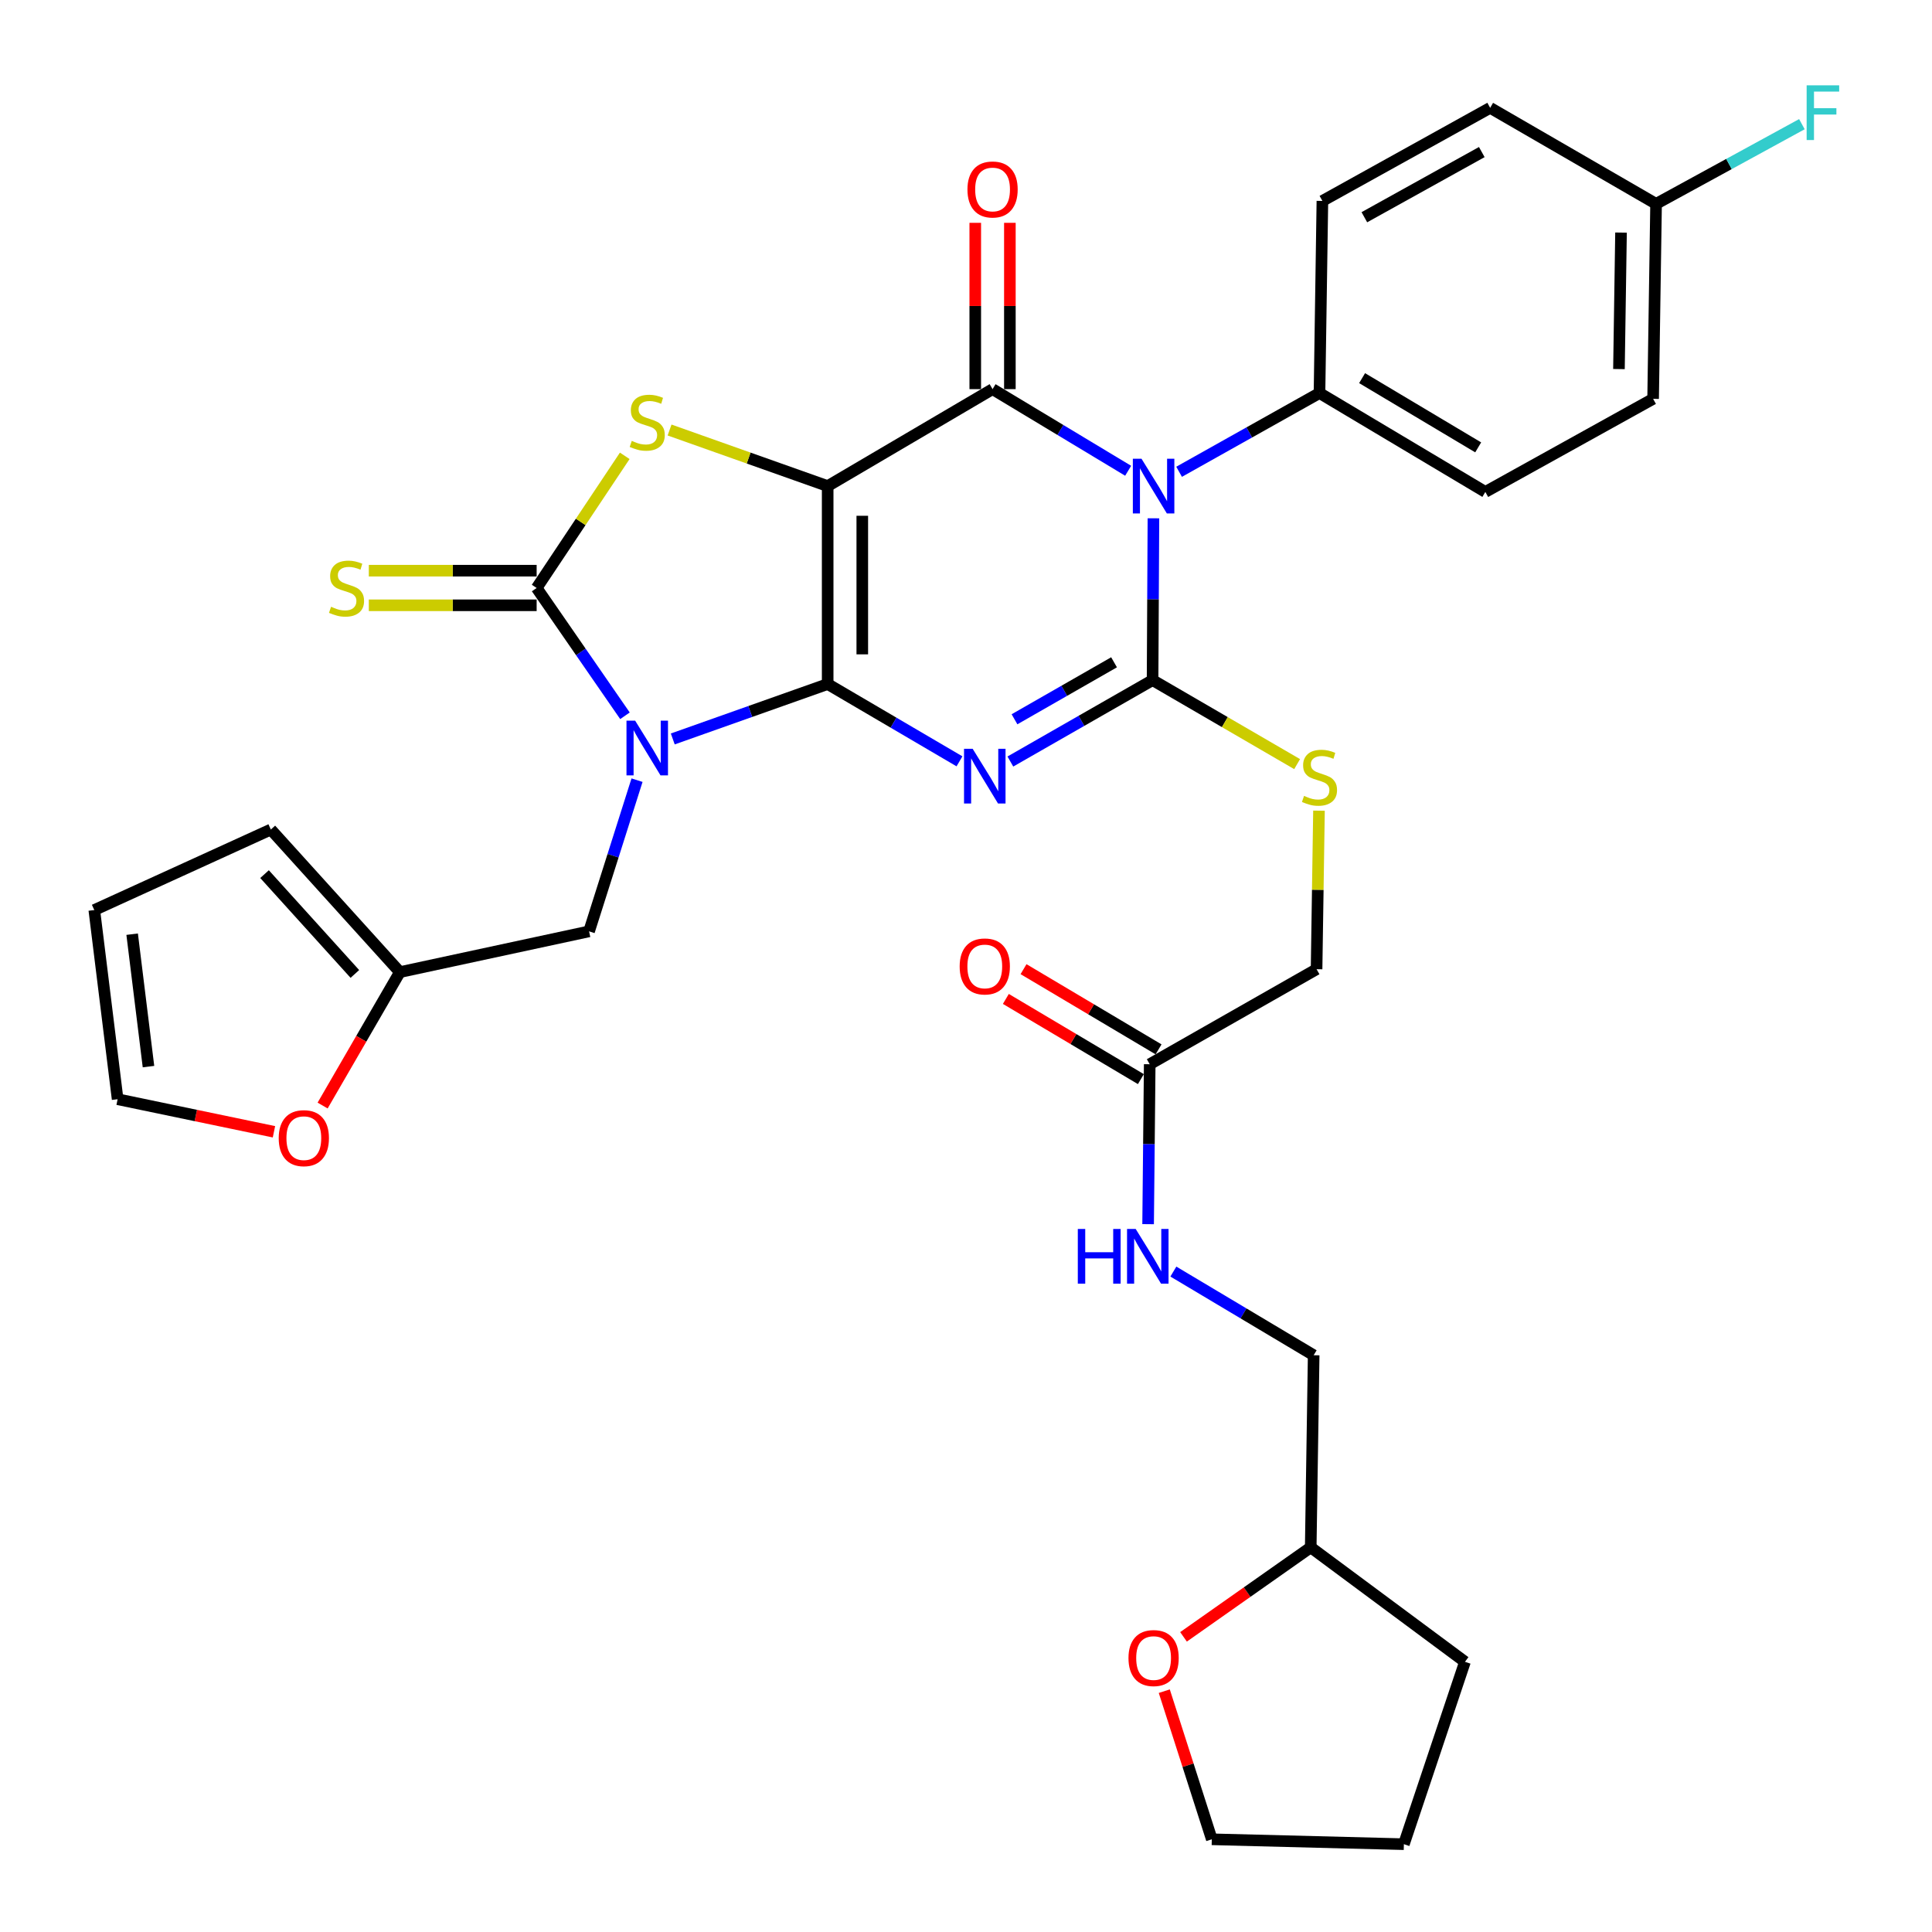 <?xml version='1.0' encoding='iso-8859-1'?>
<svg version='1.1' baseProfile='full'
              xmlns='http://www.w3.org/2000/svg'
                      xmlns:rdkit='http://www.rdkit.org/xml'
                      xmlns:xlink='http://www.w3.org/1999/xlink'
                  xml:space='preserve'
width='1000px' height='1000px' viewBox='0 0 1000 1000'>
<!-- END OF HEADER -->
<rect style='opacity:1.0;fill:#FFFFFF;stroke:none' width='1000' height='1000' x='0' y='0'> </rect>
<path class='bond-0' d='M 428.401,354.059 L 428.401,251.6' style='fill:none;fill-rule:evenodd;stroke:#000000;stroke-width:6px;stroke-linecap:butt;stroke-linejoin:miter;stroke-opacity:1' />
<path class='bond-0' d='M 446.317,338.69 L 446.317,266.969' style='fill:none;fill-rule:evenodd;stroke:#000000;stroke-width:6px;stroke-linecap:butt;stroke-linejoin:miter;stroke-opacity:1' />
<path class='bond-1' d='M 428.401,354.059 L 462.512,374.063' style='fill:none;fill-rule:evenodd;stroke:#000000;stroke-width:6px;stroke-linecap:butt;stroke-linejoin:miter;stroke-opacity:1' />
<path class='bond-1' d='M 462.512,374.063 L 496.623,394.066' style='fill:none;fill-rule:evenodd;stroke:#0000FF;stroke-width:6px;stroke-linecap:butt;stroke-linejoin:miter;stroke-opacity:1' />
<path class='bond-2' d='M 428.401,354.059 L 388.313,368.269' style='fill:none;fill-rule:evenodd;stroke:#000000;stroke-width:6px;stroke-linecap:butt;stroke-linejoin:miter;stroke-opacity:1' />
<path class='bond-2' d='M 388.313,368.269 L 348.226,382.479' style='fill:none;fill-rule:evenodd;stroke:#0000FF;stroke-width:6px;stroke-linecap:butt;stroke-linejoin:miter;stroke-opacity:1' />
<path class='bond-5' d='M 428.401,251.6 L 513.751,201.415' style='fill:none;fill-rule:evenodd;stroke:#000000;stroke-width:6px;stroke-linecap:butt;stroke-linejoin:miter;stroke-opacity:1' />
<path class='bond-7' d='M 428.401,251.6 L 387.483,237.087' style='fill:none;fill-rule:evenodd;stroke:#000000;stroke-width:6px;stroke-linecap:butt;stroke-linejoin:miter;stroke-opacity:1' />
<path class='bond-7' d='M 387.483,237.087 L 346.566,222.574' style='fill:none;fill-rule:evenodd;stroke:#CCCC00;stroke-width:6px;stroke-linecap:butt;stroke-linejoin:miter;stroke-opacity:1' />
<path class='bond-3' d='M 522.962,394.166 L 559.767,373.097' style='fill:none;fill-rule:evenodd;stroke:#0000FF;stroke-width:6px;stroke-linecap:butt;stroke-linejoin:miter;stroke-opacity:1' />
<path class='bond-3' d='M 559.767,373.097 L 596.573,352.029' style='fill:none;fill-rule:evenodd;stroke:#000000;stroke-width:6px;stroke-linecap:butt;stroke-linejoin:miter;stroke-opacity:1' />
<path class='bond-3' d='M 525.103,372.297 L 550.867,357.549' style='fill:none;fill-rule:evenodd;stroke:#0000FF;stroke-width:6px;stroke-linecap:butt;stroke-linejoin:miter;stroke-opacity:1' />
<path class='bond-3' d='M 550.867,357.549 L 576.631,342.801' style='fill:none;fill-rule:evenodd;stroke:#000000;stroke-width:6px;stroke-linecap:butt;stroke-linejoin:miter;stroke-opacity:1' />
<path class='bond-6' d='M 323.482,370.487 L 300.625,337.415' style='fill:none;fill-rule:evenodd;stroke:#0000FF;stroke-width:6px;stroke-linecap:butt;stroke-linejoin:miter;stroke-opacity:1' />
<path class='bond-6' d='M 300.625,337.415 L 277.767,304.342' style='fill:none;fill-rule:evenodd;stroke:#000000;stroke-width:6px;stroke-linecap:butt;stroke-linejoin:miter;stroke-opacity:1' />
<path class='bond-9' d='M 329.727,403.813 L 317.313,442.941' style='fill:none;fill-rule:evenodd;stroke:#0000FF;stroke-width:6px;stroke-linecap:butt;stroke-linejoin:miter;stroke-opacity:1' />
<path class='bond-9' d='M 317.313,442.941 L 304.9,482.07' style='fill:none;fill-rule:evenodd;stroke:#000000;stroke-width:6px;stroke-linecap:butt;stroke-linejoin:miter;stroke-opacity:1' />
<path class='bond-4' d='M 596.573,352.029 L 596.793,310.15' style='fill:none;fill-rule:evenodd;stroke:#000000;stroke-width:6px;stroke-linecap:butt;stroke-linejoin:miter;stroke-opacity:1' />
<path class='bond-4' d='M 596.793,310.15 L 597.013,268.27' style='fill:none;fill-rule:evenodd;stroke:#0000FF;stroke-width:6px;stroke-linecap:butt;stroke-linejoin:miter;stroke-opacity:1' />
<path class='bond-8' d='M 596.573,352.029 L 633.981,373.767' style='fill:none;fill-rule:evenodd;stroke:#000000;stroke-width:6px;stroke-linecap:butt;stroke-linejoin:miter;stroke-opacity:1' />
<path class='bond-8' d='M 633.981,373.767 L 671.39,395.506' style='fill:none;fill-rule:evenodd;stroke:#CCCC00;stroke-width:6px;stroke-linecap:butt;stroke-linejoin:miter;stroke-opacity:1' />
<path class='bond-10' d='M 610.302,244.195 L 646.635,223.815' style='fill:none;fill-rule:evenodd;stroke:#0000FF;stroke-width:6px;stroke-linecap:butt;stroke-linejoin:miter;stroke-opacity:1' />
<path class='bond-10' d='M 646.635,223.815 L 682.968,203.435' style='fill:none;fill-rule:evenodd;stroke:#000000;stroke-width:6px;stroke-linecap:butt;stroke-linejoin:miter;stroke-opacity:1' />
<path class='bond-35' d='M 583.928,243.668 L 548.84,222.542' style='fill:none;fill-rule:evenodd;stroke:#0000FF;stroke-width:6px;stroke-linecap:butt;stroke-linejoin:miter;stroke-opacity:1' />
<path class='bond-35' d='M 548.84,222.542 L 513.751,201.415' style='fill:none;fill-rule:evenodd;stroke:#000000;stroke-width:6px;stroke-linecap:butt;stroke-linejoin:miter;stroke-opacity:1' />
<path class='bond-13' d='M 522.709,201.415 L 522.709,158.375' style='fill:none;fill-rule:evenodd;stroke:#000000;stroke-width:6px;stroke-linecap:butt;stroke-linejoin:miter;stroke-opacity:1' />
<path class='bond-13' d='M 522.709,158.375 L 522.709,115.335' style='fill:none;fill-rule:evenodd;stroke:#FF0000;stroke-width:6px;stroke-linecap:butt;stroke-linejoin:miter;stroke-opacity:1' />
<path class='bond-13' d='M 504.793,201.415 L 504.793,158.375' style='fill:none;fill-rule:evenodd;stroke:#000000;stroke-width:6px;stroke-linecap:butt;stroke-linejoin:miter;stroke-opacity:1' />
<path class='bond-13' d='M 504.793,158.375 L 504.793,115.335' style='fill:none;fill-rule:evenodd;stroke:#FF0000;stroke-width:6px;stroke-linecap:butt;stroke-linejoin:miter;stroke-opacity:1' />
<path class='bond-11' d='M 277.767,295.384 L 234.332,295.384' style='fill:none;fill-rule:evenodd;stroke:#000000;stroke-width:6px;stroke-linecap:butt;stroke-linejoin:miter;stroke-opacity:1' />
<path class='bond-11' d='M 234.332,295.384 L 190.898,295.384' style='fill:none;fill-rule:evenodd;stroke:#CCCC00;stroke-width:6px;stroke-linecap:butt;stroke-linejoin:miter;stroke-opacity:1' />
<path class='bond-11' d='M 277.767,313.3 L 234.332,313.3' style='fill:none;fill-rule:evenodd;stroke:#000000;stroke-width:6px;stroke-linecap:butt;stroke-linejoin:miter;stroke-opacity:1' />
<path class='bond-11' d='M 234.332,313.3 L 190.898,313.3' style='fill:none;fill-rule:evenodd;stroke:#CCCC00;stroke-width:6px;stroke-linecap:butt;stroke-linejoin:miter;stroke-opacity:1' />
<path class='bond-34' d='M 277.767,304.342 L 300.568,270.139' style='fill:none;fill-rule:evenodd;stroke:#000000;stroke-width:6px;stroke-linecap:butt;stroke-linejoin:miter;stroke-opacity:1' />
<path class='bond-34' d='M 300.568,270.139 L 323.369,235.935' style='fill:none;fill-rule:evenodd;stroke:#CCCC00;stroke-width:6px;stroke-linecap:butt;stroke-linejoin:miter;stroke-opacity:1' />
<path class='bond-22' d='M 682.704,419.6 L 682.079,460.629' style='fill:none;fill-rule:evenodd;stroke:#CCCC00;stroke-width:6px;stroke-linecap:butt;stroke-linejoin:miter;stroke-opacity:1' />
<path class='bond-22' d='M 682.079,460.629 L 681.455,501.658' style='fill:none;fill-rule:evenodd;stroke:#000000;stroke-width:6px;stroke-linecap:butt;stroke-linejoin:miter;stroke-opacity:1' />
<path class='bond-12' d='M 304.9,482.07 L 206.979,503.161' style='fill:none;fill-rule:evenodd;stroke:#000000;stroke-width:6px;stroke-linecap:butt;stroke-linejoin:miter;stroke-opacity:1' />
<path class='bond-23' d='M 682.968,203.435 L 768.806,254.625' style='fill:none;fill-rule:evenodd;stroke:#000000;stroke-width:6px;stroke-linecap:butt;stroke-linejoin:miter;stroke-opacity:1' />
<path class='bond-23' d='M 705.02,195.726 L 765.107,231.559' style='fill:none;fill-rule:evenodd;stroke:#000000;stroke-width:6px;stroke-linecap:butt;stroke-linejoin:miter;stroke-opacity:1' />
<path class='bond-24' d='M 682.968,203.435 L 684.471,104.001' style='fill:none;fill-rule:evenodd;stroke:#000000;stroke-width:6px;stroke-linecap:butt;stroke-linejoin:miter;stroke-opacity:1' />
<path class='bond-15' d='M 206.979,503.161 L 186.984,537.694' style='fill:none;fill-rule:evenodd;stroke:#000000;stroke-width:6px;stroke-linecap:butt;stroke-linejoin:miter;stroke-opacity:1' />
<path class='bond-15' d='M 186.984,537.694 L 166.989,572.228' style='fill:none;fill-rule:evenodd;stroke:#FF0000;stroke-width:6px;stroke-linecap:butt;stroke-linejoin:miter;stroke-opacity:1' />
<path class='bond-17' d='M 206.979,503.161 L 140.191,429.357' style='fill:none;fill-rule:evenodd;stroke:#000000;stroke-width:6px;stroke-linecap:butt;stroke-linejoin:miter;stroke-opacity:1' />
<path class='bond-17' d='M 183.676,504.111 L 136.925,452.448' style='fill:none;fill-rule:evenodd;stroke:#000000;stroke-width:6px;stroke-linecap:butt;stroke-linejoin:miter;stroke-opacity:1' />
<path class='bond-14' d='M 595.09,550.847 L 681.455,501.658' style='fill:none;fill-rule:evenodd;stroke:#000000;stroke-width:6px;stroke-linecap:butt;stroke-linejoin:miter;stroke-opacity:1' />
<path class='bond-16' d='M 595.09,550.847 L 594.675,592.236' style='fill:none;fill-rule:evenodd;stroke:#000000;stroke-width:6px;stroke-linecap:butt;stroke-linejoin:miter;stroke-opacity:1' />
<path class='bond-16' d='M 594.675,592.236 L 594.261,633.626' style='fill:none;fill-rule:evenodd;stroke:#0000FF;stroke-width:6px;stroke-linecap:butt;stroke-linejoin:miter;stroke-opacity:1' />
<path class='bond-20' d='M 599.664,543.145 L 564.72,522.392' style='fill:none;fill-rule:evenodd;stroke:#000000;stroke-width:6px;stroke-linecap:butt;stroke-linejoin:miter;stroke-opacity:1' />
<path class='bond-20' d='M 564.72,522.392 L 529.776,501.638' style='fill:none;fill-rule:evenodd;stroke:#FF0000;stroke-width:6px;stroke-linecap:butt;stroke-linejoin:miter;stroke-opacity:1' />
<path class='bond-20' d='M 590.515,558.549 L 555.572,537.796' style='fill:none;fill-rule:evenodd;stroke:#000000;stroke-width:6px;stroke-linecap:butt;stroke-linejoin:miter;stroke-opacity:1' />
<path class='bond-20' d='M 555.572,537.796 L 520.628,517.042' style='fill:none;fill-rule:evenodd;stroke:#FF0000;stroke-width:6px;stroke-linecap:butt;stroke-linejoin:miter;stroke-opacity:1' />
<path class='bond-18' d='M 141.8,585.808 L 101.342,577.38' style='fill:none;fill-rule:evenodd;stroke:#FF0000;stroke-width:6px;stroke-linecap:butt;stroke-linejoin:miter;stroke-opacity:1' />
<path class='bond-18' d='M 101.342,577.38 L 60.883,568.952' style='fill:none;fill-rule:evenodd;stroke:#000000;stroke-width:6px;stroke-linecap:butt;stroke-linejoin:miter;stroke-opacity:1' />
<path class='bond-26' d='M 607.334,658.166 L 643.643,679.819' style='fill:none;fill-rule:evenodd;stroke:#0000FF;stroke-width:6px;stroke-linecap:butt;stroke-linejoin:miter;stroke-opacity:1' />
<path class='bond-26' d='M 643.643,679.819 L 679.952,701.471' style='fill:none;fill-rule:evenodd;stroke:#000000;stroke-width:6px;stroke-linecap:butt;stroke-linejoin:miter;stroke-opacity:1' />
<path class='bond-19' d='M 140.191,429.357 L 48.81,471.041' style='fill:none;fill-rule:evenodd;stroke:#000000;stroke-width:6px;stroke-linecap:butt;stroke-linejoin:miter;stroke-opacity:1' />
<path class='bond-36' d='M 60.883,568.952 L 48.81,471.041' style='fill:none;fill-rule:evenodd;stroke:#000000;stroke-width:6px;stroke-linecap:butt;stroke-linejoin:miter;stroke-opacity:1' />
<path class='bond-36' d='M 76.853,552.073 L 68.402,483.535' style='fill:none;fill-rule:evenodd;stroke:#000000;stroke-width:6px;stroke-linecap:butt;stroke-linejoin:miter;stroke-opacity:1' />
<path class='bond-21' d='M 612.586,847.232 L 645.508,824.068' style='fill:none;fill-rule:evenodd;stroke:#FF0000;stroke-width:6px;stroke-linecap:butt;stroke-linejoin:miter;stroke-opacity:1' />
<path class='bond-21' d='M 645.508,824.068 L 678.429,800.905' style='fill:none;fill-rule:evenodd;stroke:#000000;stroke-width:6px;stroke-linecap:butt;stroke-linejoin:miter;stroke-opacity:1' />
<path class='bond-31' d='M 602.628,875.352 L 614.929,913.685' style='fill:none;fill-rule:evenodd;stroke:#FF0000;stroke-width:6px;stroke-linecap:butt;stroke-linejoin:miter;stroke-opacity:1' />
<path class='bond-31' d='M 614.929,913.685 L 627.229,952.017' style='fill:none;fill-rule:evenodd;stroke:#000000;stroke-width:6px;stroke-linecap:butt;stroke-linejoin:miter;stroke-opacity:1' />
<path class='bond-27' d='M 768.806,254.625 L 855.649,206.441' style='fill:none;fill-rule:evenodd;stroke:#000000;stroke-width:6px;stroke-linecap:butt;stroke-linejoin:miter;stroke-opacity:1' />
<path class='bond-28' d='M 684.471,104.001 L 771.304,55.817' style='fill:none;fill-rule:evenodd;stroke:#000000;stroke-width:6px;stroke-linecap:butt;stroke-linejoin:miter;stroke-opacity:1' />
<path class='bond-28' d='M 706.189,112.439 L 766.972,78.71' style='fill:none;fill-rule:evenodd;stroke:#000000;stroke-width:6px;stroke-linecap:butt;stroke-linejoin:miter;stroke-opacity:1' />
<path class='bond-25' d='M 857.182,105.514 L 771.304,55.817' style='fill:none;fill-rule:evenodd;stroke:#000000;stroke-width:6px;stroke-linecap:butt;stroke-linejoin:miter;stroke-opacity:1' />
<path class='bond-30' d='M 857.182,105.514 L 894.919,84.892' style='fill:none;fill-rule:evenodd;stroke:#000000;stroke-width:6px;stroke-linecap:butt;stroke-linejoin:miter;stroke-opacity:1' />
<path class='bond-30' d='M 894.919,84.892 L 932.657,64.271' style='fill:none;fill-rule:evenodd;stroke:#33CCCC;stroke-width:6px;stroke-linecap:butt;stroke-linejoin:miter;stroke-opacity:1' />
<path class='bond-37' d='M 857.182,105.514 L 855.649,206.441' style='fill:none;fill-rule:evenodd;stroke:#000000;stroke-width:6px;stroke-linecap:butt;stroke-linejoin:miter;stroke-opacity:1' />
<path class='bond-37' d='M 839.038,120.381 L 837.965,191.03' style='fill:none;fill-rule:evenodd;stroke:#000000;stroke-width:6px;stroke-linecap:butt;stroke-linejoin:miter;stroke-opacity:1' />
<path class='bond-29' d='M 679.952,701.471 L 678.429,800.905' style='fill:none;fill-rule:evenodd;stroke:#000000;stroke-width:6px;stroke-linecap:butt;stroke-linejoin:miter;stroke-opacity:1' />
<path class='bond-32' d='M 678.429,800.905 L 758.265,860.148' style='fill:none;fill-rule:evenodd;stroke:#000000;stroke-width:6px;stroke-linecap:butt;stroke-linejoin:miter;stroke-opacity:1' />
<path class='bond-38' d='M 627.229,952.017 L 726.643,954.545' style='fill:none;fill-rule:evenodd;stroke:#000000;stroke-width:6px;stroke-linecap:butt;stroke-linejoin:miter;stroke-opacity:1' />
<path class='bond-33' d='M 758.265,860.148 L 726.643,954.545' style='fill:none;fill-rule:evenodd;stroke:#000000;stroke-width:6px;stroke-linecap:butt;stroke-linejoin:miter;stroke-opacity:1' />
<path  class='atom-2' d='M 503.46 387.586
L 512.74 402.586
Q 513.66 404.066, 515.14 406.746
Q 516.62 409.426, 516.7 409.586
L 516.7 387.586
L 520.46 387.586
L 520.46 415.906
L 516.58 415.906
L 506.62 399.506
Q 505.46 397.586, 504.22 395.386
Q 503.02 393.186, 502.66 392.506
L 502.66 415.906
L 498.98 415.906
L 498.98 387.586
L 503.46 387.586
' fill='#0000FF'/>
<path  class='atom-3' d='M 328.749 373.004
L 338.029 388.004
Q 338.949 389.484, 340.429 392.164
Q 341.909 394.844, 341.989 395.004
L 341.989 373.004
L 345.749 373.004
L 345.749 401.324
L 341.869 401.324
L 331.909 384.924
Q 330.749 383.004, 329.509 380.804
Q 328.309 378.604, 327.949 377.924
L 327.949 401.324
L 324.269 401.324
L 324.269 373.004
L 328.749 373.004
' fill='#0000FF'/>
<path  class='atom-5' d='M 590.84 237.44
L 600.12 252.44
Q 601.04 253.92, 602.52 256.6
Q 604 259.28, 604.08 259.44
L 604.08 237.44
L 607.84 237.44
L 607.84 265.76
L 603.96 265.76
L 594 249.36
Q 592.84 247.44, 591.6 245.24
Q 590.4 243.04, 590.04 242.36
L 590.04 265.76
L 586.36 265.76
L 586.36 237.44
L 590.84 237.44
' fill='#0000FF'/>
<path  class='atom-8' d='M 327.009 228.195
Q 327.329 228.315, 328.649 228.875
Q 329.969 229.435, 331.409 229.795
Q 332.889 230.115, 334.329 230.115
Q 337.009 230.115, 338.569 228.835
Q 340.129 227.515, 340.129 225.235
Q 340.129 223.675, 339.329 222.715
Q 338.569 221.755, 337.369 221.235
Q 336.169 220.715, 334.169 220.115
Q 331.649 219.355, 330.129 218.635
Q 328.649 217.915, 327.569 216.395
Q 326.529 214.875, 326.529 212.315
Q 326.529 208.755, 328.929 206.555
Q 331.369 204.355, 336.169 204.355
Q 339.449 204.355, 343.169 205.915
L 342.249 208.995
Q 338.849 207.595, 336.289 207.595
Q 333.529 207.595, 332.009 208.755
Q 330.489 209.875, 330.529 211.835
Q 330.529 213.355, 331.289 214.275
Q 332.089 215.195, 333.209 215.715
Q 334.369 216.235, 336.289 216.835
Q 338.849 217.635, 340.369 218.435
Q 341.889 219.235, 342.969 220.875
Q 344.089 222.475, 344.089 225.235
Q 344.089 229.155, 341.449 231.275
Q 338.849 233.355, 334.489 233.355
Q 331.969 233.355, 330.049 232.795
Q 328.169 232.275, 325.929 231.355
L 327.009 228.195
' fill='#CCCC00'/>
<path  class='atom-9' d='M 674.968 411.954
Q 675.288 412.074, 676.608 412.634
Q 677.928 413.194, 679.368 413.554
Q 680.848 413.874, 682.288 413.874
Q 684.968 413.874, 686.528 412.594
Q 688.088 411.274, 688.088 408.994
Q 688.088 407.434, 687.288 406.474
Q 686.528 405.514, 685.328 404.994
Q 684.128 404.474, 682.128 403.874
Q 679.608 403.114, 678.088 402.394
Q 676.608 401.674, 675.528 400.154
Q 674.488 398.634, 674.488 396.074
Q 674.488 392.514, 676.888 390.314
Q 679.328 388.114, 684.128 388.114
Q 687.408 388.114, 691.128 389.674
L 690.208 392.754
Q 686.808 391.354, 684.248 391.354
Q 681.488 391.354, 679.968 392.514
Q 678.448 393.634, 678.488 395.594
Q 678.488 397.114, 679.248 398.034
Q 680.048 398.954, 681.168 399.474
Q 682.328 399.994, 684.248 400.594
Q 686.808 401.394, 688.328 402.194
Q 689.848 402.994, 690.928 404.634
Q 692.048 406.234, 692.048 408.994
Q 692.048 412.914, 689.408 415.034
Q 686.808 417.114, 682.448 417.114
Q 679.928 417.114, 678.008 416.554
Q 676.128 416.034, 673.888 415.114
L 674.968 411.954
' fill='#CCCC00'/>
<path  class='atom-12' d='M 171.358 314.062
Q 171.678 314.182, 172.998 314.742
Q 174.318 315.302, 175.758 315.662
Q 177.238 315.982, 178.678 315.982
Q 181.358 315.982, 182.918 314.702
Q 184.478 313.382, 184.478 311.102
Q 184.478 309.542, 183.678 308.582
Q 182.918 307.622, 181.718 307.102
Q 180.518 306.582, 178.518 305.982
Q 175.998 305.222, 174.478 304.502
Q 172.998 303.782, 171.918 302.262
Q 170.878 300.742, 170.878 298.182
Q 170.878 294.622, 173.278 292.422
Q 175.718 290.222, 180.518 290.222
Q 183.798 290.222, 187.518 291.782
L 186.598 294.862
Q 183.198 293.462, 180.638 293.462
Q 177.878 293.462, 176.358 294.622
Q 174.838 295.742, 174.878 297.702
Q 174.878 299.222, 175.638 300.142
Q 176.438 301.062, 177.558 301.582
Q 178.718 302.102, 180.638 302.702
Q 183.198 303.502, 184.718 304.302
Q 186.238 305.102, 187.318 306.742
Q 188.438 308.342, 188.438 311.102
Q 188.438 315.022, 185.798 317.142
Q 183.198 319.222, 178.838 319.222
Q 176.318 319.222, 174.398 318.662
Q 172.518 318.142, 170.278 317.222
L 171.358 314.062
' fill='#CCCC00'/>
<path  class='atom-14' d='M 500.751 98.069
Q 500.751 91.269, 504.111 87.469
Q 507.471 83.669, 513.751 83.669
Q 520.031 83.669, 523.391 87.469
Q 526.751 91.269, 526.751 98.069
Q 526.751 104.949, 523.351 108.869
Q 519.951 112.749, 513.751 112.749
Q 507.511 112.749, 504.111 108.869
Q 500.751 104.989, 500.751 98.069
M 513.751 109.549
Q 518.071 109.549, 520.391 106.669
Q 522.751 103.749, 522.751 98.069
Q 522.751 92.509, 520.391 89.709
Q 518.071 86.869, 513.751 86.869
Q 509.431 86.869, 507.071 89.669
Q 504.751 92.469, 504.751 98.069
Q 504.751 103.789, 507.071 106.669
Q 509.431 109.549, 513.751 109.549
' fill='#FF0000'/>
<path  class='atom-16' d='M 144.262 589.108
Q 144.262 582.308, 147.622 578.508
Q 150.982 574.708, 157.262 574.708
Q 163.542 574.708, 166.902 578.508
Q 170.262 582.308, 170.262 589.108
Q 170.262 595.988, 166.862 599.908
Q 163.462 603.788, 157.262 603.788
Q 151.022 603.788, 147.622 599.908
Q 144.262 596.028, 144.262 589.108
M 157.262 600.588
Q 161.582 600.588, 163.902 597.708
Q 166.262 594.788, 166.262 589.108
Q 166.262 583.548, 163.902 580.748
Q 161.582 577.908, 157.262 577.908
Q 152.942 577.908, 150.582 580.708
Q 148.262 583.508, 148.262 589.108
Q 148.262 594.828, 150.582 597.708
Q 152.942 600.588, 157.262 600.588
' fill='#FF0000'/>
<path  class='atom-17' d='M 557.874 636.111
L 561.714 636.111
L 561.714 648.151
L 576.194 648.151
L 576.194 636.111
L 580.034 636.111
L 580.034 664.431
L 576.194 664.431
L 576.194 651.351
L 561.714 651.351
L 561.714 664.431
L 557.874 664.431
L 557.874 636.111
' fill='#0000FF'/>
<path  class='atom-17' d='M 587.834 636.111
L 597.114 651.111
Q 598.034 652.591, 599.514 655.271
Q 600.994 657.951, 601.074 658.111
L 601.074 636.111
L 604.834 636.111
L 604.834 664.431
L 600.954 664.431
L 590.994 648.031
Q 589.834 646.111, 588.594 643.911
Q 587.394 641.711, 587.034 641.031
L 587.034 664.431
L 583.354 664.431
L 583.354 636.111
L 587.834 636.111
' fill='#0000FF'/>
<path  class='atom-21' d='M 496.72 500.225
Q 496.72 493.425, 500.08 489.625
Q 503.44 485.825, 509.72 485.825
Q 516 485.825, 519.36 489.625
Q 522.72 493.425, 522.72 500.225
Q 522.72 507.105, 519.32 511.025
Q 515.92 514.905, 509.72 514.905
Q 503.48 514.905, 500.08 511.025
Q 496.72 507.145, 496.72 500.225
M 509.72 511.705
Q 514.04 511.705, 516.36 508.825
Q 518.72 505.905, 518.72 500.225
Q 518.72 494.665, 516.36 491.865
Q 514.04 489.025, 509.72 489.025
Q 505.4 489.025, 503.04 491.825
Q 500.72 494.625, 500.72 500.225
Q 500.72 505.945, 503.04 508.825
Q 505.4 511.705, 509.72 511.705
' fill='#FF0000'/>
<path  class='atom-22' d='M 584.1 858.207
Q 584.1 851.407, 587.46 847.607
Q 590.82 843.807, 597.1 843.807
Q 603.38 843.807, 606.74 847.607
Q 610.1 851.407, 610.1 858.207
Q 610.1 865.087, 606.7 869.007
Q 603.3 872.887, 597.1 872.887
Q 590.86 872.887, 587.46 869.007
Q 584.1 865.127, 584.1 858.207
M 597.1 869.687
Q 601.42 869.687, 603.74 866.807
Q 606.1 863.887, 606.1 858.207
Q 606.1 852.647, 603.74 849.847
Q 601.42 847.007, 597.1 847.007
Q 592.78 847.007, 590.42 849.807
Q 588.1 852.607, 588.1 858.207
Q 588.1 863.927, 590.42 866.807
Q 592.78 869.687, 597.1 869.687
' fill='#FF0000'/>
<path  class='atom-31' d='M 935.117 44.165
L 951.957 44.165
L 951.957 47.405
L 938.917 47.405
L 938.917 56.005
L 950.517 56.005
L 950.517 59.285
L 938.917 59.285
L 938.917 72.485
L 935.117 72.485
L 935.117 44.165
' fill='#33CCCC'/>
</svg>
